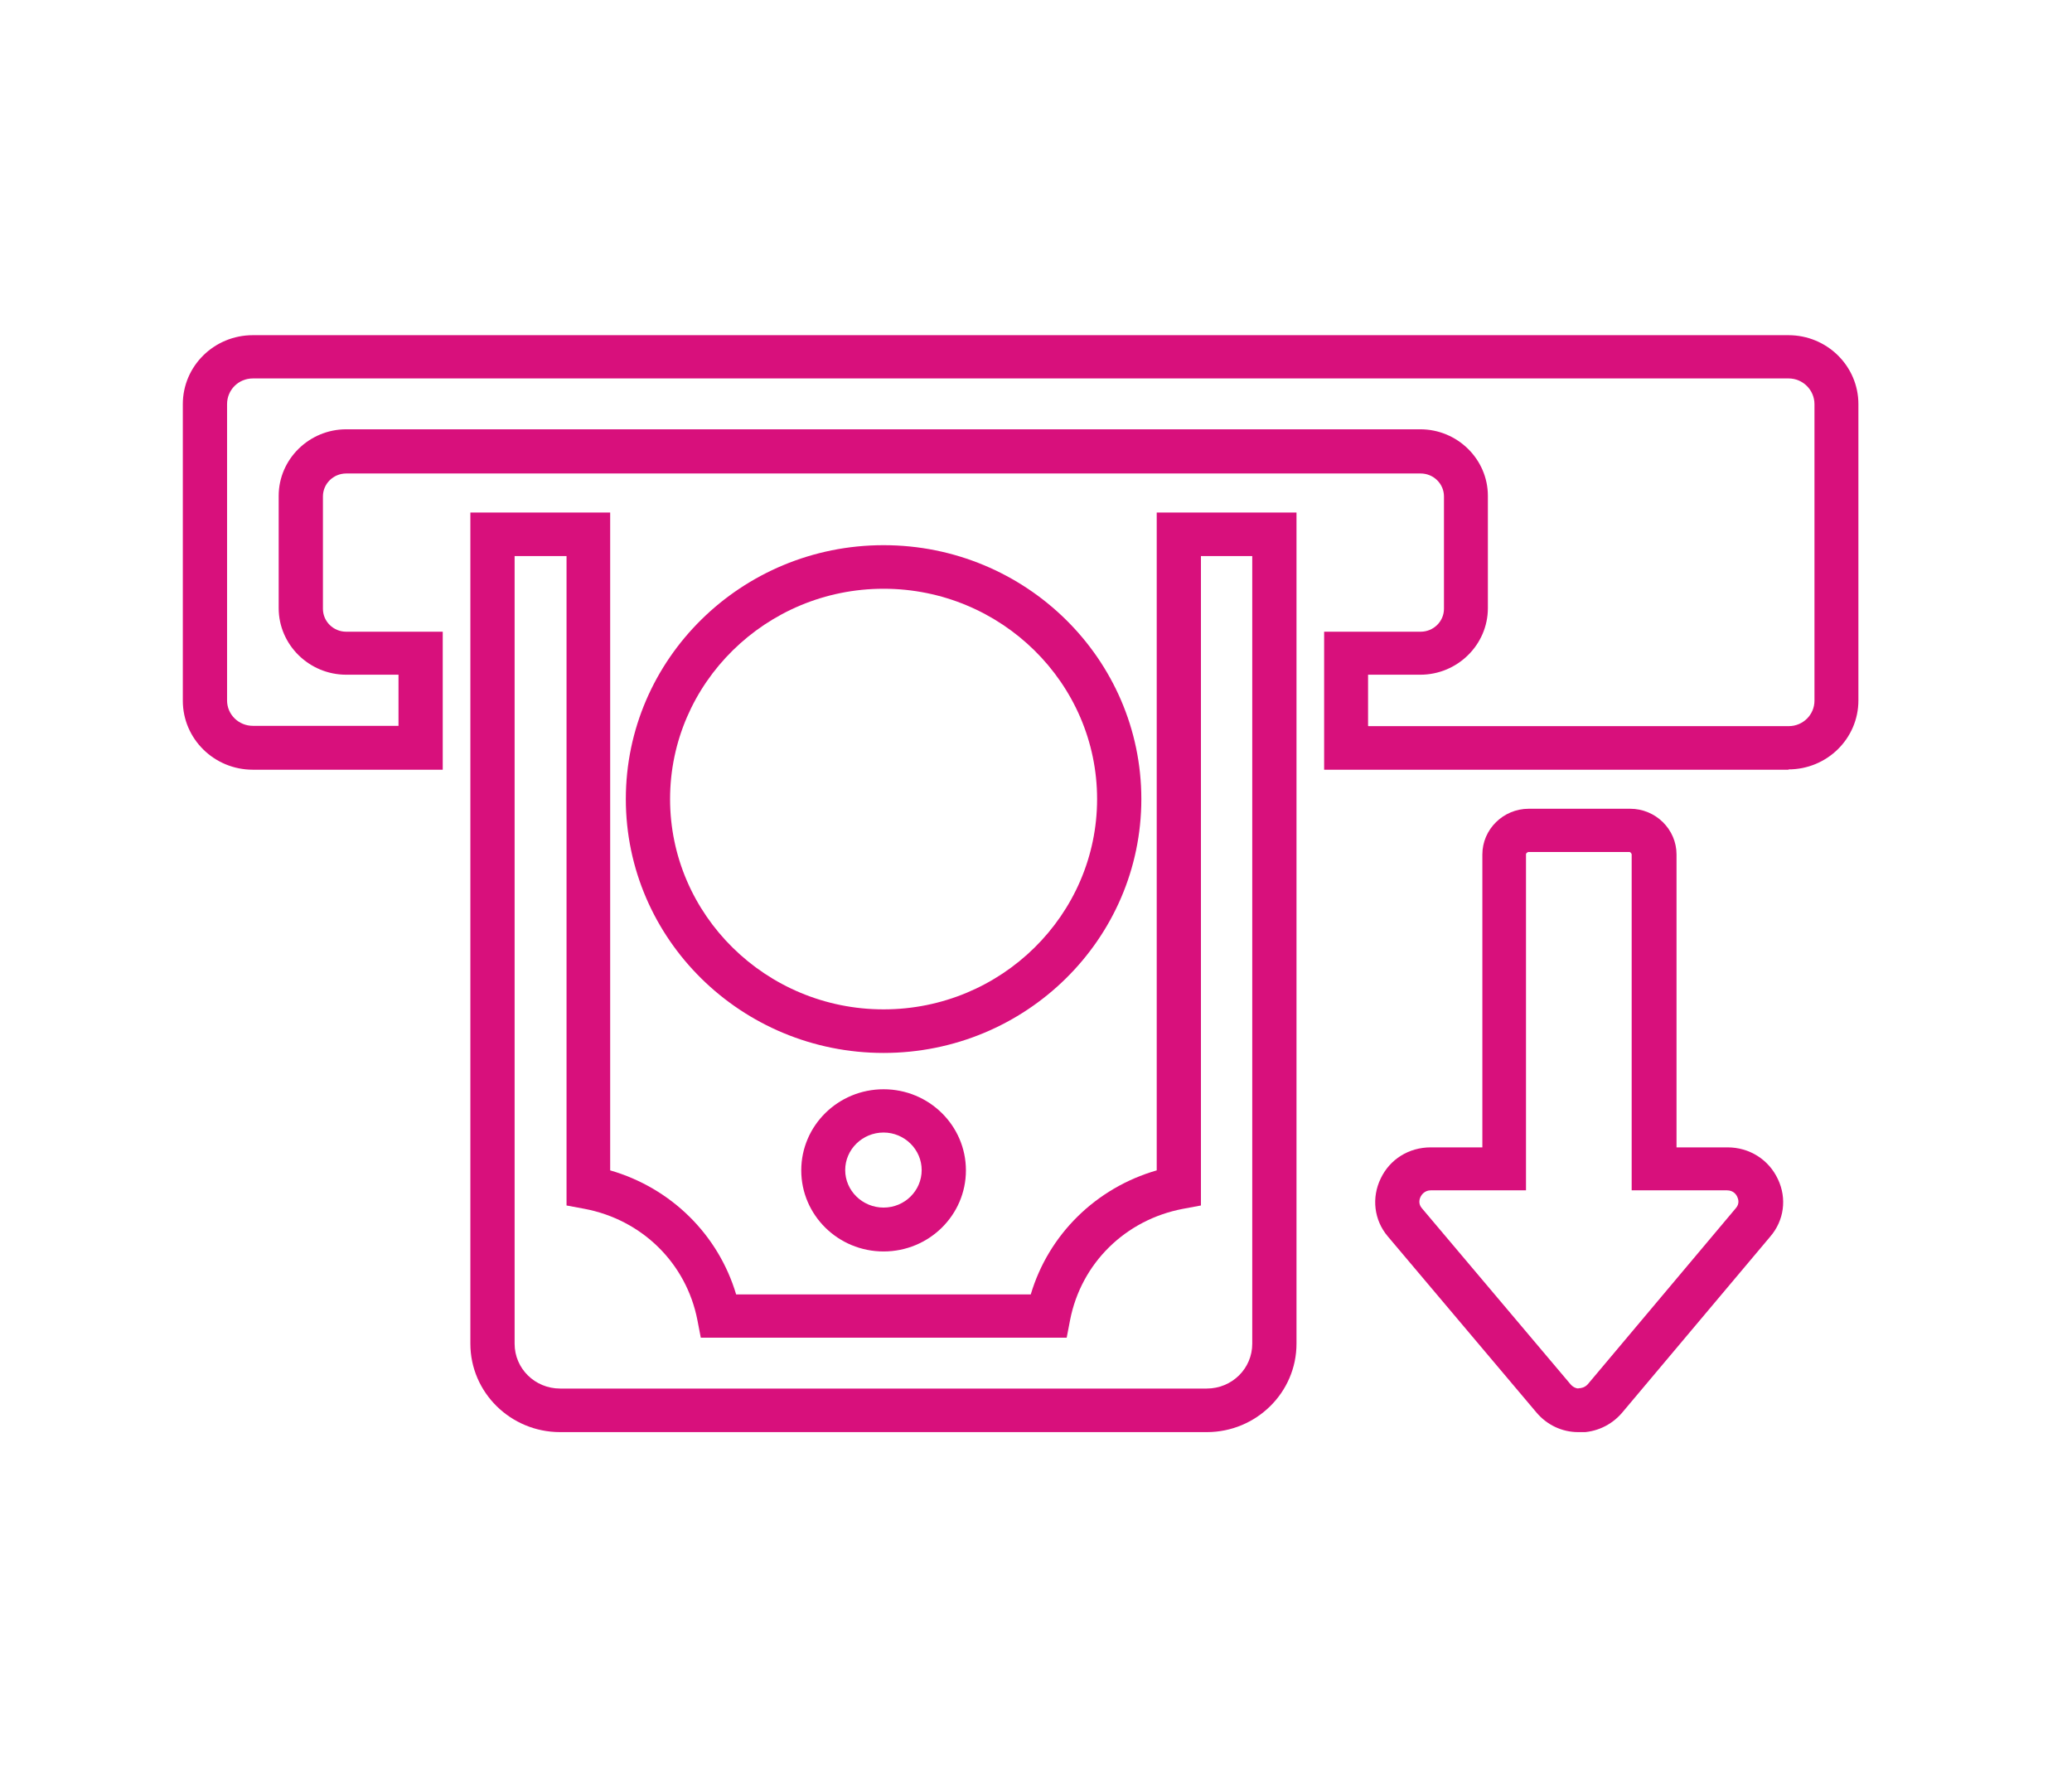 <svg width="68" height="58" viewBox="0 0 68 58" fill="none" xmlns="http://www.w3.org/2000/svg">
<g clip-path="url(#clip0_15_78)">
<path d="M39.605 47H18.381C16.758 47 15.437 45.699 15.437 44.1V16.82H20.025V38.41C22.021 38.986 23.574 40.515 24.159 42.481H33.828C34.413 40.515 35.965 38.986 37.962 38.41V16.82H42.549V44.1C42.549 45.699 41.228 47 39.605 47ZM16.889 18.25V44.1C16.889 44.914 17.555 45.57 18.381 45.57H39.605C40.432 45.57 41.097 44.914 41.097 44.1V18.25H39.413V39.562L38.829 39.671C36.933 40.028 35.481 41.459 35.118 43.325L35.007 43.901H22.999L22.888 43.325C22.525 41.459 21.073 40.028 19.178 39.671L18.593 39.562V18.25H16.909H16.889Z" fill="#D8107C"/>
<path d="M28.998 34.556C24.33 34.556 20.539 30.822 20.539 26.224C20.539 21.626 24.33 17.892 28.998 17.892C33.666 17.892 37.457 21.626 37.457 26.224C37.457 30.822 33.666 34.556 28.998 34.556ZM28.998 19.322C25.137 19.322 21.991 22.421 21.991 26.224C21.991 30.028 25.137 33.126 28.998 33.126C32.86 33.126 36.005 30.028 36.005 26.224C36.005 22.421 32.86 19.322 28.998 19.322Z" fill="#D8107C"/>
<path d="M28.998 41.071C27.506 41.071 26.296 39.879 26.296 38.41C26.296 36.94 27.506 35.748 28.998 35.748C30.49 35.748 31.7 36.94 31.7 38.41C31.7 39.879 30.49 41.071 28.998 41.071ZM28.998 37.168C28.302 37.168 27.738 37.724 27.738 38.4C27.738 39.075 28.302 39.631 28.998 39.631C29.694 39.631 30.248 39.075 30.248 38.4C30.248 37.724 29.684 37.168 28.998 37.168Z" fill="#D8107C"/>
<path d="M51.815 47C51.815 47 51.805 47 51.795 47C51.26 47 50.766 46.762 50.423 46.355L45.544 40.575C45.09 40.038 45.009 39.303 45.312 38.678C45.614 38.042 46.239 37.655 46.955 37.655H48.649V28.042C48.649 27.217 49.335 26.542 50.171 26.542H53.499C54.336 26.542 55.021 27.217 55.021 28.042V37.655H56.695C57.411 37.655 58.046 38.052 58.348 38.698C58.651 39.333 58.55 40.058 58.096 40.584L53.226 46.374C52.873 46.782 52.369 47.01 51.835 47.01L51.815 47ZM46.955 39.065C46.753 39.065 46.653 39.214 46.622 39.274C46.592 39.333 46.532 39.502 46.663 39.651L51.543 45.431C51.644 45.55 51.785 45.58 51.815 45.56C51.885 45.56 52.006 45.54 52.107 45.431L56.967 39.651C57.098 39.502 57.048 39.353 57.017 39.284C56.987 39.214 56.896 39.065 56.675 39.065H53.549V28.032C53.549 28.032 53.519 27.962 53.478 27.962H50.151C50.151 27.962 50.081 27.992 50.081 28.032V39.065H46.945H46.955Z" fill="#D8107C"/>
<path d="M58.701 25.261H43.456V20.732H46.622C47.046 20.732 47.389 20.395 47.389 19.978V16.293C47.389 15.876 47.046 15.539 46.622 15.539H11.364C10.94 15.539 10.598 15.876 10.598 16.293V19.978C10.598 20.395 10.94 20.732 11.364 20.732H14.53V25.261H8.299C7.028 25.261 6 24.248 6 22.997V13.264C6 12.013 7.028 11 8.299 11H58.691C59.962 11 60.99 12.013 60.99 13.264V22.987C60.99 24.238 59.962 25.251 58.691 25.251L58.701 25.261ZM44.908 23.831H58.701C59.175 23.831 59.548 23.453 59.548 22.997V13.264C59.548 12.797 59.165 12.42 58.701 12.42H8.299C7.825 12.42 7.452 12.797 7.452 13.264V22.987C7.452 23.453 7.835 23.821 8.299 23.821H13.078V22.143H11.364C10.144 22.143 9.146 21.159 9.146 19.958V16.273C9.146 15.072 10.144 14.089 11.364 14.089H46.612C47.832 14.089 48.83 15.072 48.83 16.273V19.958C48.83 21.159 47.832 22.143 46.612 22.143H44.898V23.821L44.908 23.831Z" fill="#D8107C"/>
</g>
<defs>
<clipPath id="clip0_15_78">
<rect width="55" height="36" fill="white" transform="translate(6 11)"/>
</clipPath>
</defs>
</svg>

